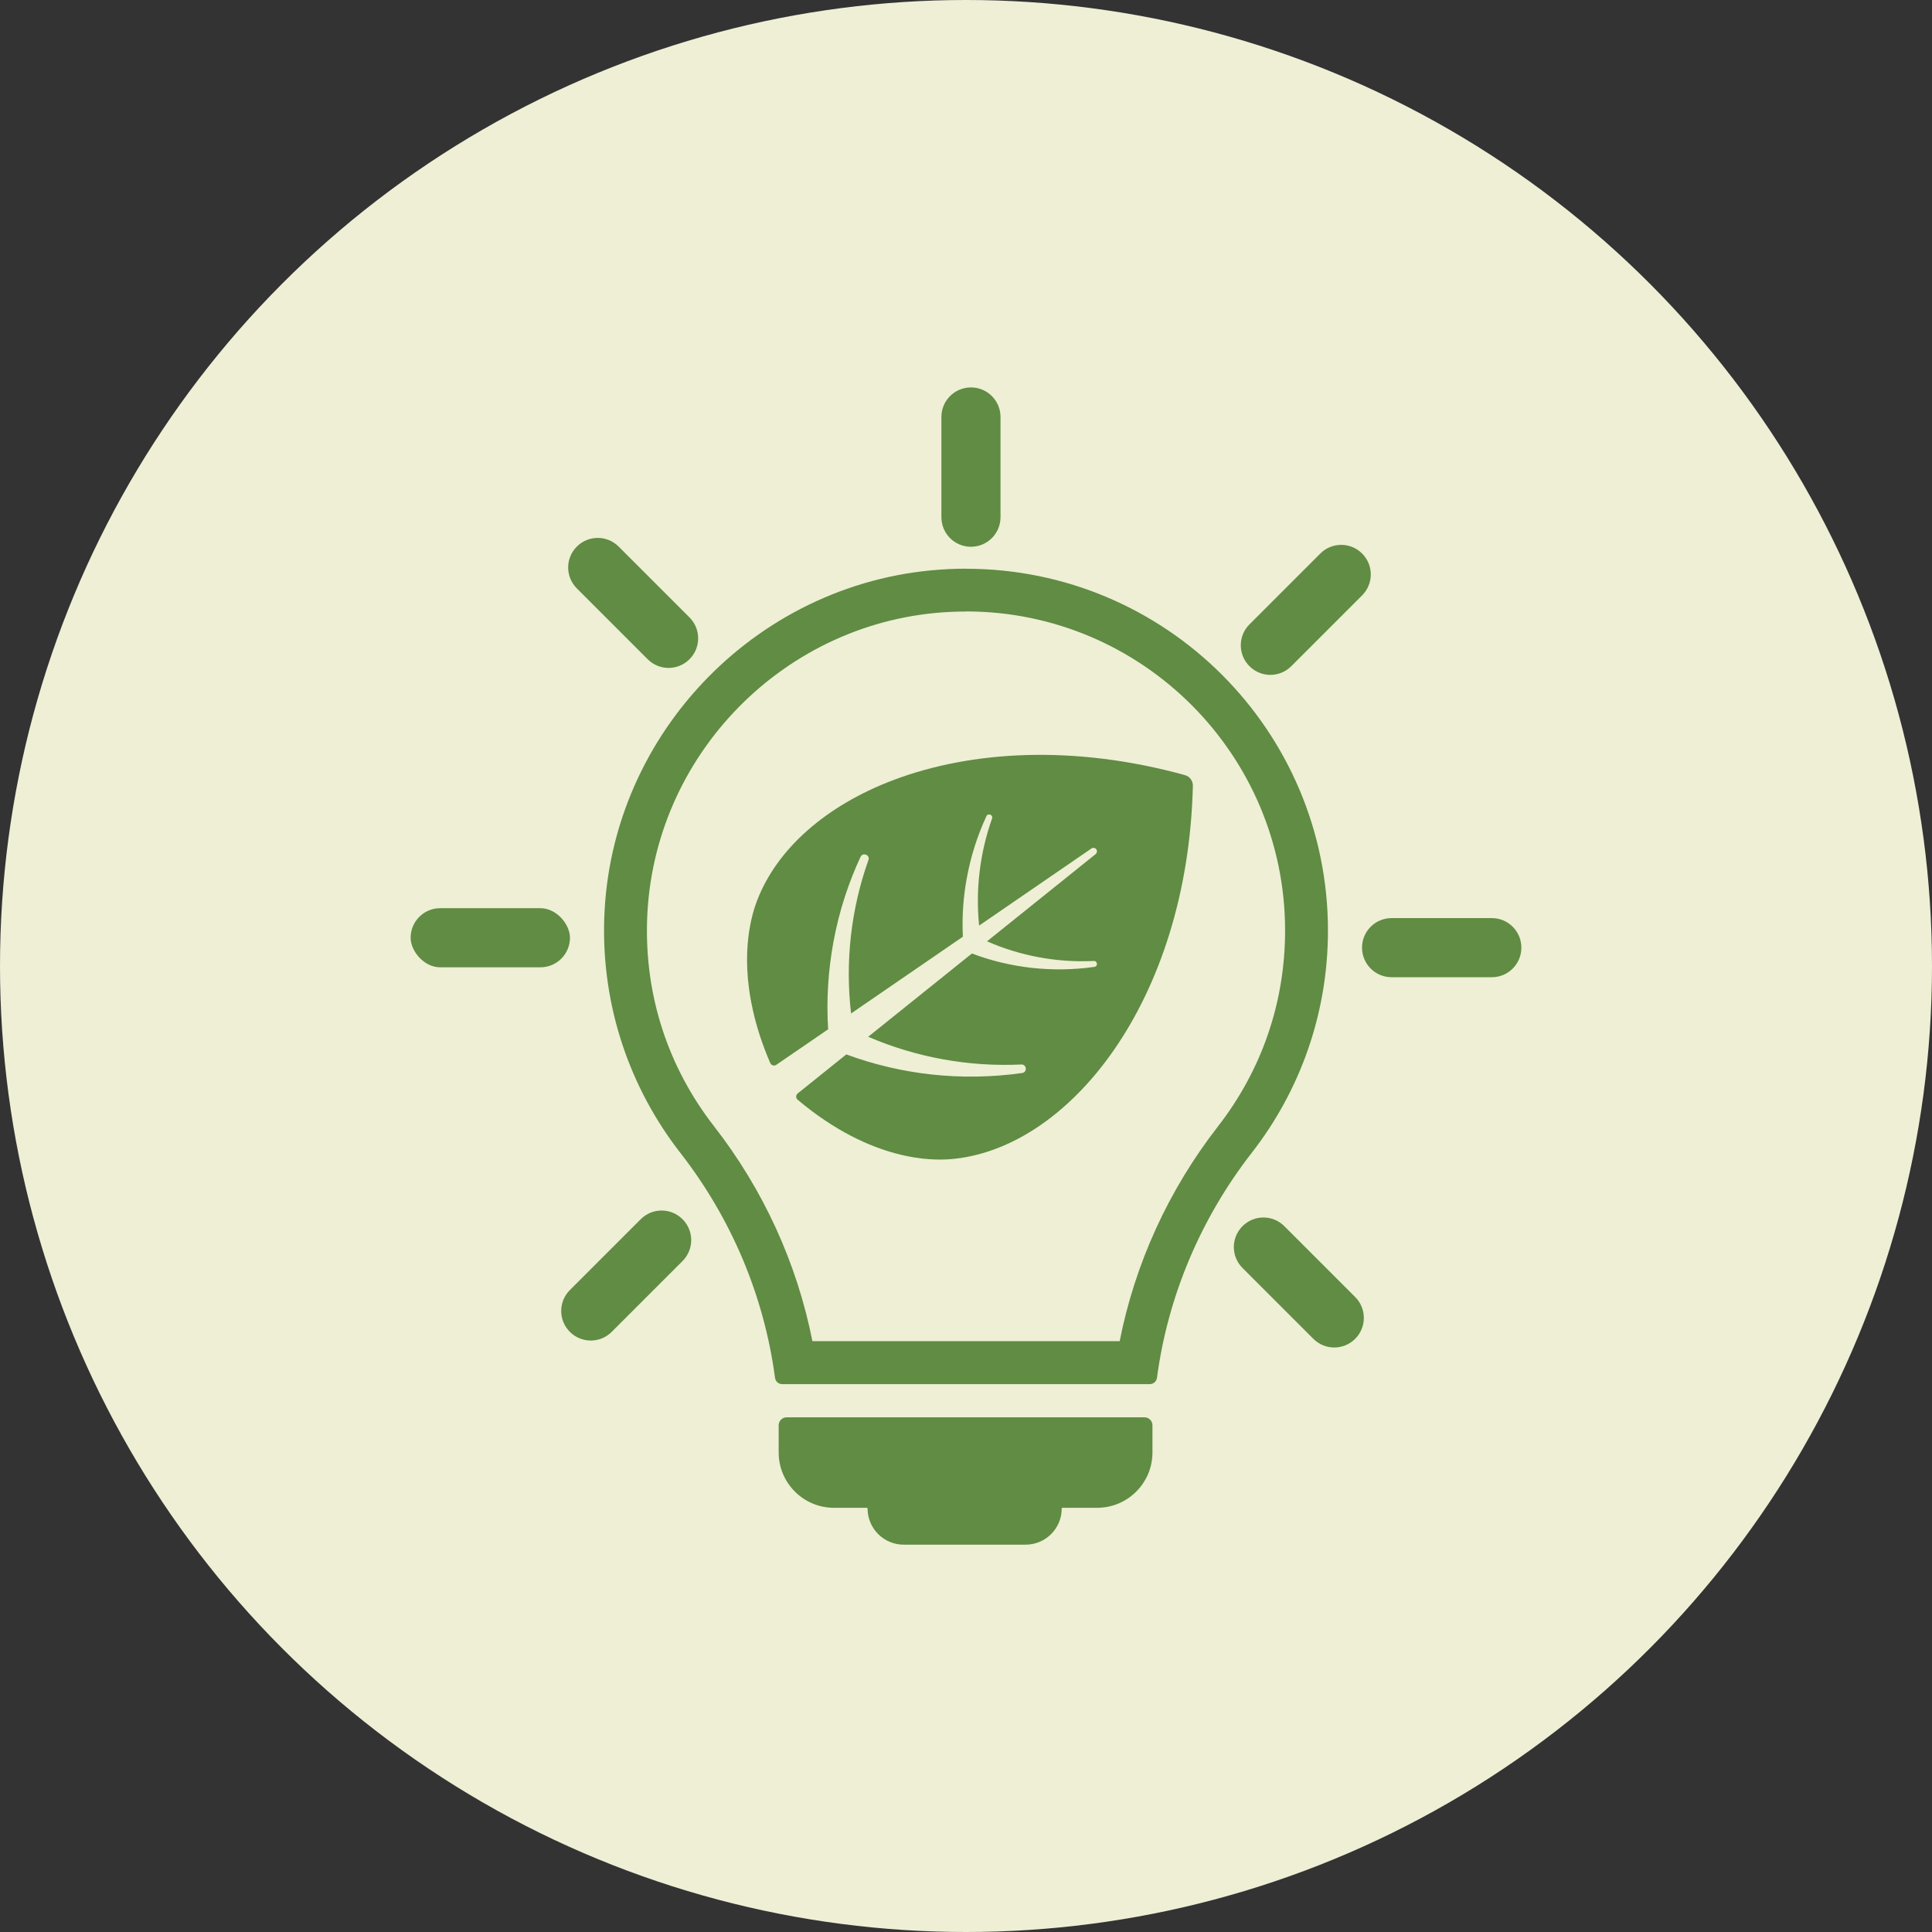 <?xml version="1.0" encoding="UTF-8"?> <svg xmlns="http://www.w3.org/2000/svg" id="Camada_2" data-name="Camada 2" viewBox="0 0 222.26 222.26"><rect x="0" y="0" width="222.26" height="222.26" fill="#333333" stroke="none"/><defs><style> .cls-1 { fill: #eeefd5; } .cls-1, .cls-2 { stroke-width: 0px; } .cls-2 { fill: #608c43; } </style></defs><g id="Icon"><g><circle class="cls-1" cx="111.13" cy="111.13" r="111.13"></circle><g><path class="cls-2" d="m111.14,70.34c20.24,0,36.7,16.47,36.7,36.71,0,8.24-2.67,16.03-7.72,22.53-5.68,7.3-9.55,15.78-11.31,24.71h-35.35c-1.77-8.95-5.64-17.43-11.3-24.7-5.31-6.82-7.98-15.01-7.72-23.66.57-19.06,15.92-34.67,34.95-35.54.58-.03,1.17-.04,1.74-.04m0-4.93c-.66,0-1.31.02-1.97.05-21.6.99-39.01,18.71-39.65,40.32-.3,10.12,3.02,19.46,8.76,26.84,5.88,7.55,9.64,16.48,10.89,25.88.06.41.4.72.81.72h42.31c.42,0,.76-.31.82-.72,1.25-9.4,5.03-18.34,10.91-25.9,5.49-7.05,8.76-15.92,8.76-25.55,0-22.99-18.64-41.63-41.63-41.63h0Z"></path><path class="cls-2" d="m131.66,163.05h-41.16c-.51,0-.92.41-.92.92v3.12c0,3.52,2.85,6.37,6.37,6.37h3.77s.09.04.09.09c0,2.29,1.86,4.15,4.15,4.15h14.03c2.29,0,4.15-1.86,4.15-4.15,0-.05.04-.09.09-.09h3.98c3.52,0,6.37-2.85,6.37-6.37v-3.12c0-.51-.41-.92-.92-.92Z"></path><path class="cls-2" d="m111.7,62.9c1.88,0,3.4-1.52,3.4-3.4v-11.53c0-1.88-1.52-3.4-3.4-3.4s-3.4,1.52-3.4,3.4v11.53c0,1.88,1.52,3.4,3.4,3.4Z"></path><path class="cls-2" d="m74.51,75.84c1.33,1.33,3.48,1.33,4.81,0,1.33-1.33,1.33-3.48,0-4.81l-8.15-8.15c-1.33-1.33-3.48-1.33-4.81,0-1.33,1.33-1.33,3.48,0,4.81l8.15,8.15Z"></path><rect class="cls-2" x="47.24" y="104.48" width="18.33" height="6.8" rx="3.4" ry="3.4"></rect><path class="cls-2" d="m78.52,140.26c-1.33-1.33-3.48-1.33-4.81,0l-8.15,8.15c-1.33,1.33-1.33,3.48,0,4.81,1.33,1.33,3.48,1.33,4.81,0l8.15-8.15c1.33-1.33,1.33-3.48,0-4.81h0Z"></path><path class="cls-2" d="m147.75,141.06c-1.33-1.33-3.48-1.33-4.81,0h0c-1.33,1.33-1.33,3.48,0,4.81l8.15,8.15c1.33,1.33,3.48,1.33,4.81,0,1.33-1.33,1.33-3.48,0-4.81l-8.15-8.15Z"></path><path class="cls-2" d="m171.62,105.62h-11.53c-1.88,0-3.4,1.52-3.4,3.4s1.52,3.4,3.4,3.4h11.53c1.88,0,3.4-1.52,3.4-3.4s-1.52-3.4-3.4-3.4Z"></path><path class="cls-2" d="m143.74,76.64c1.33,1.33,3.48,1.33,4.81,0l8.15-8.15c1.33-1.33,1.33-3.48,0-4.81-1.33-1.33-3.48-1.33-4.81,0l-8.15,8.15c-1.33,1.33-1.33,3.48,0,4.81h0Z"></path><path class="cls-2" d="m136.32,89.17c-12.77-3.52-24.54-2.82-33.49.55-7.8,2.94-13.45,7.92-15.74,13.9-.49,1.3-2.03,5.77-.46,12.66.41,1.84,1.05,3.85,1.98,6.01.12.27.46.38.71.2l5.95-4.08c-.21-3.33,0-6.69.59-9.94.33-1.82.78-3.62,1.35-5.36.51-1.55,1.1-3.07,1.79-4.54.13-.28.41-.33.63-.24.22.08.38.32.28.6-2.03,5.7-2.69,11.79-2,17.66l12.86-8.83c-.11-2.26.04-4.53.45-6.73.45-2.48,1.21-4.88,2.26-7.14.19-.4.79-.14.65.27-1.41,3.97-1.91,8.21-1.49,12.32l12.92-8.87c.18-.13.43-.08.56.09h0c.13.19.08.43-.08.56l-12.49,10.03c3.8,1.67,8.04,2.47,12.29,2.26.42-.02.49.61.07.68-2.38.34-4.82.38-7.24.11-2.33-.26-4.65-.81-6.86-1.65l-11.93,9.58c5.47,2.36,11.54,3.48,17.62,3.19.61-.03.71.89.09.98-3.46.49-6.99.55-10.51.16-3.3-.37-6.58-1.14-9.72-2.3l-5.59,4.49c-.23.19-.24.54,0,.73,8.58,7.22,15.68,6.96,17.44,6.84,13.72-1,27.43-18.18,28.02-42.97.01-.56-.36-1.07-.9-1.21Z"></path></g></g></g></svg> 